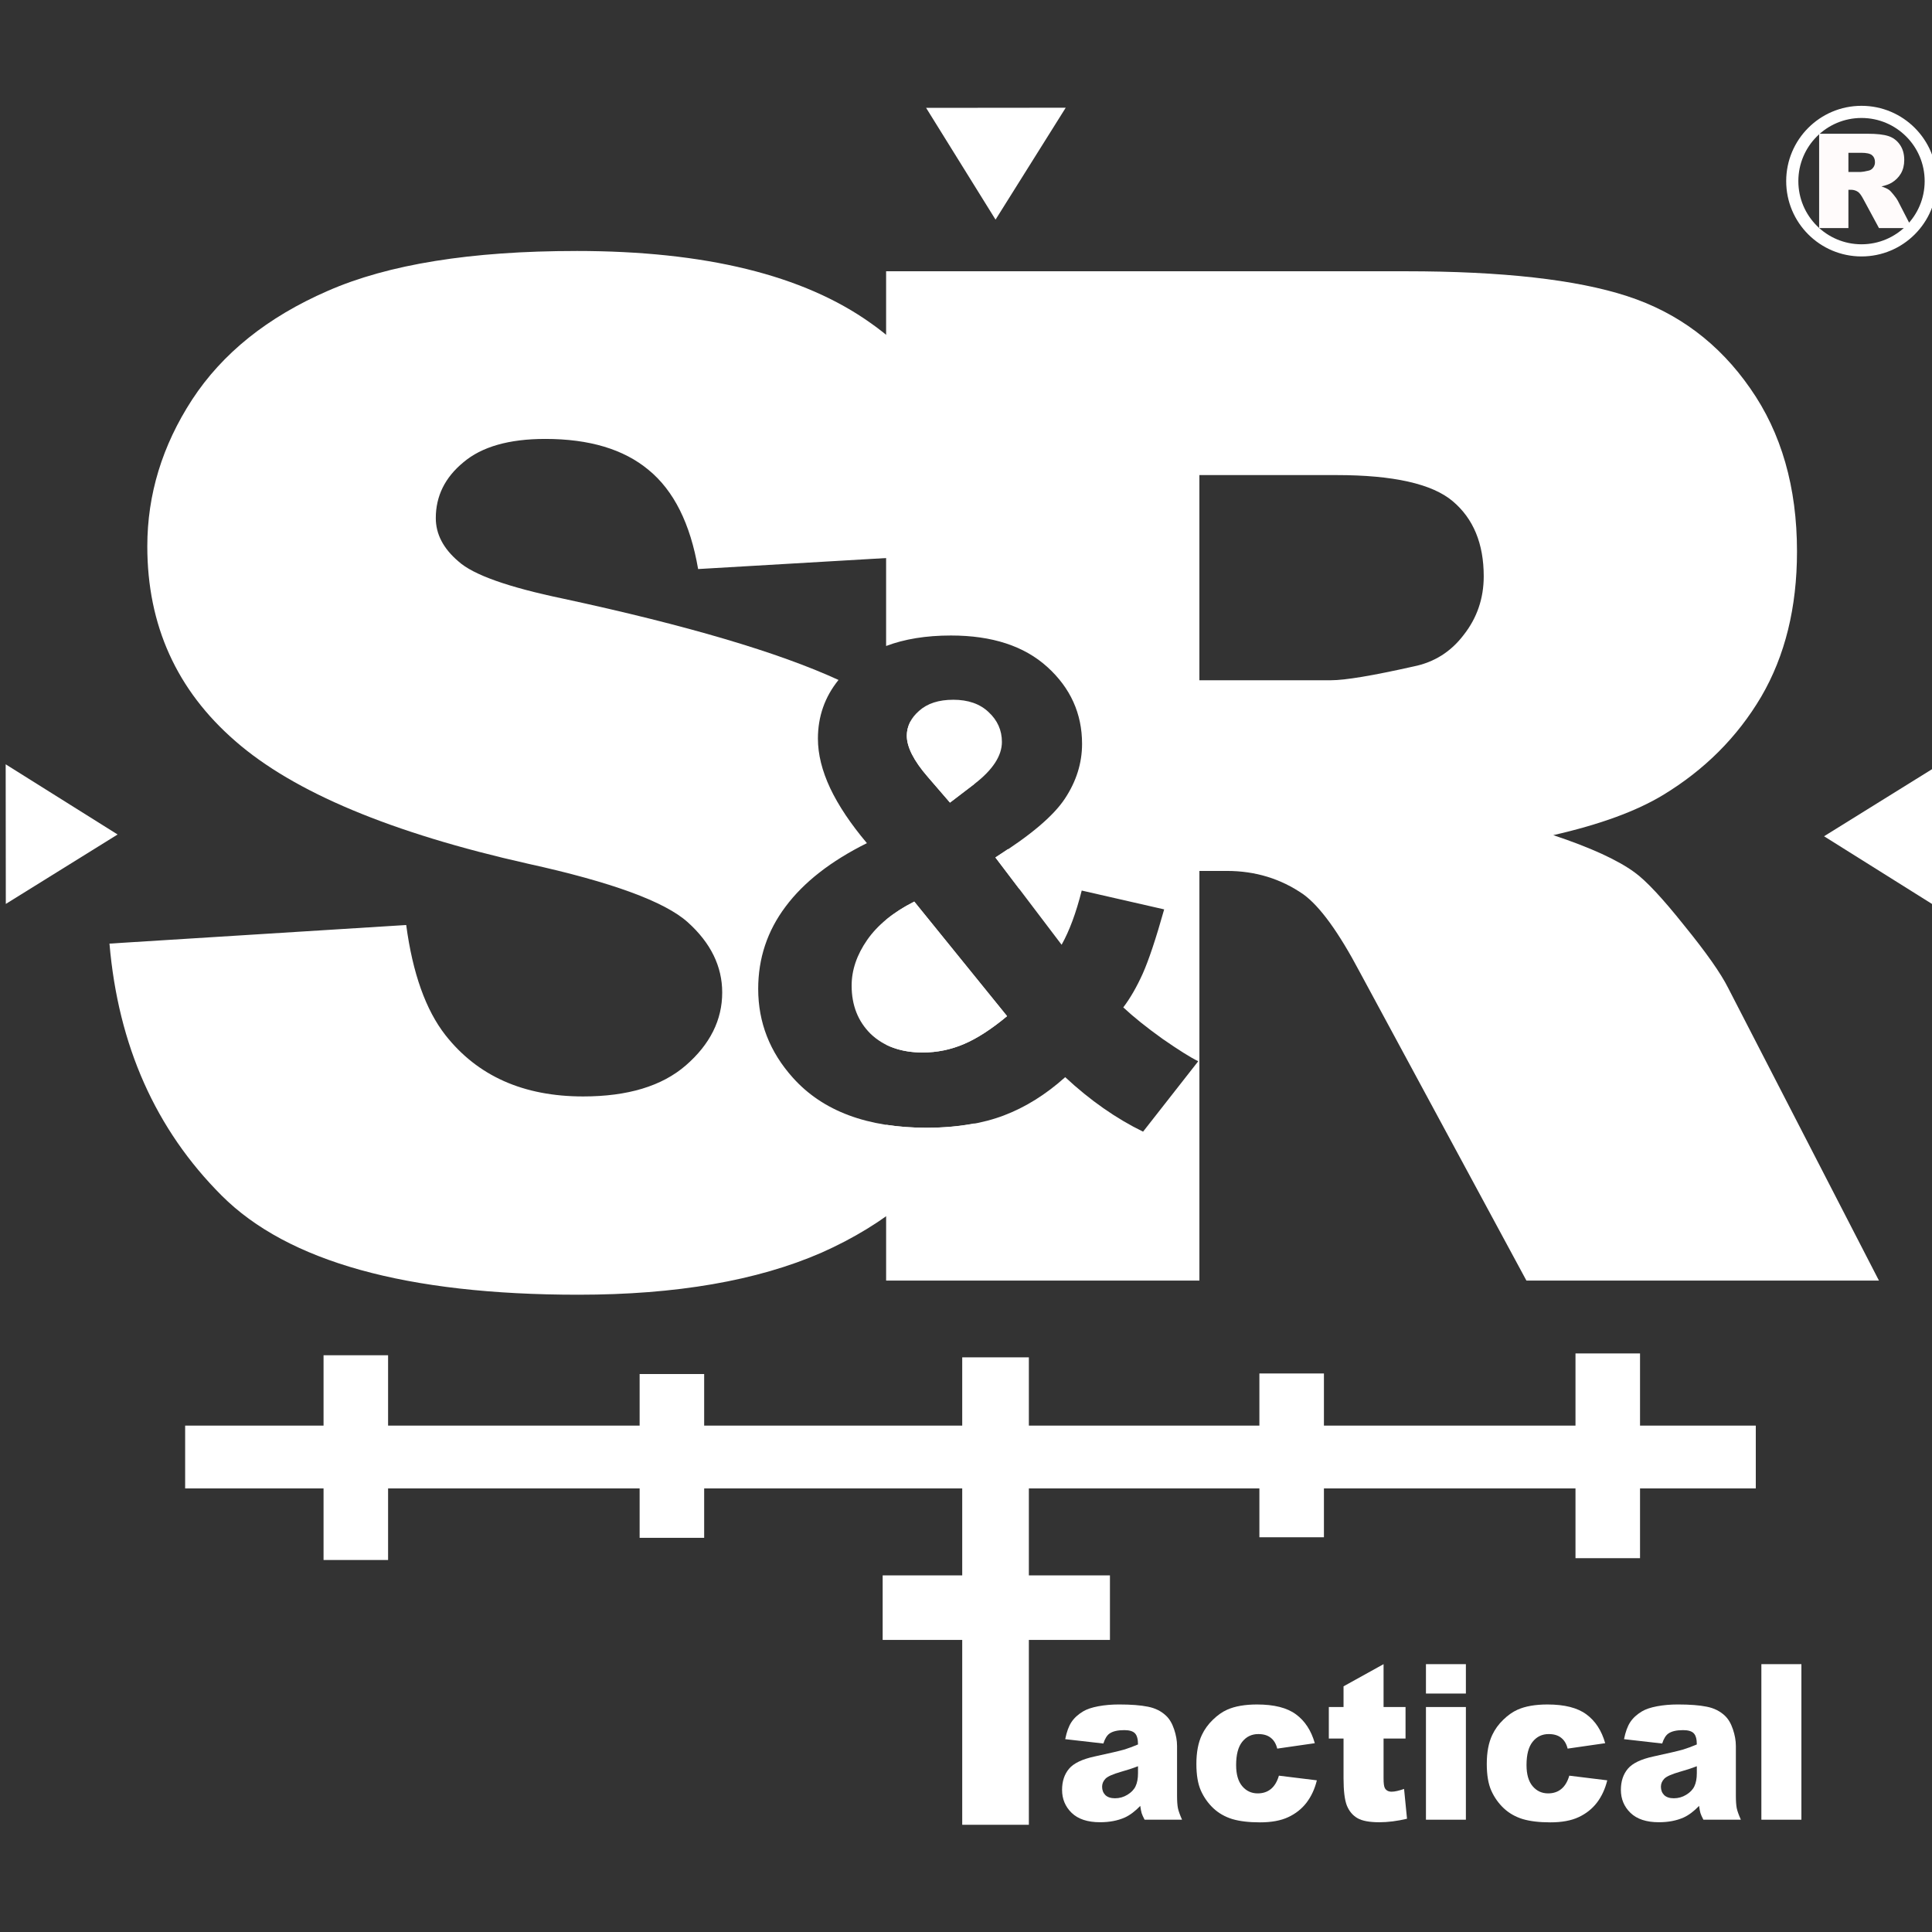 <?xml version="1.0" encoding="UTF-8" standalone="no"?>
<!-- Created with Inkscape (http://www.inkscape.org/) -->

<svg
   xmlns:dc="http://purl.org/dc/elements/1.1/"
   xmlns:cc="http://creativecommons.org/ns#"
   xmlns:rdf="http://www.w3.org/1999/02/22-rdf-syntax-ns#"
   xmlns:svg="http://www.w3.org/2000/svg"
   xmlns="http://www.w3.org/2000/svg"
   xmlns:sodipodi="http://sodipodi.sourceforge.net/DTD/sodipodi-0.dtd"
   xmlns:inkscape="http://www.inkscape.org/namespaces/inkscape"
   width="200mm"
   height="200mm"
   viewBox="0 0 200 200"
   version="1.1"
   id="svg8"
   inkscape:version="0.92.4 (5da689c313, 2019-01-14)"
   sodipodi:docname="sr tactical logo for website.svg">
  <rect x="0" y="0" width="200" height="200" fill="#333333" stroke="none"/>
  <defs
     id="defs2" />
  <sodipodi:namedview
     id="base"
     pagecolor="#ffffff"
     bordercolor="#666666"
     borderopacity="1.0"
     inkscape:pageopacity="0.0"
     inkscape:pageshadow="2"
     inkscape:zoom="0.7"
     inkscape:cx="-3.6314986"
     inkscape:cy="801.69919"
     inkscape:document-units="mm"
     inkscape:current-layer="layer1"
     showgrid="false"
     inkscape:window-width="2652"
     inkscape:window-height="1921"
     inkscape:window-x="2713"
     inkscape:window-y="1727"
     inkscape:window-maximized="0" />
  <g
     inkscape:label="Layer 1"
     inkscape:groupmode="layer"
     id="layer1"
     transform="translate(0,-97)">
    <g
       id="g2018-1-3-0-7-8-9"
       transform="matrix(1.413,0,0,1.413,-2197.653,-1672.178)"
       style="fill:#ffffff;fill-opacity:1">
      <path
         style="font-style:normal;font-weight:normal;line-height:0.01%;font-family:sans-serif;letter-spacing:0px;word-spacing:0px;fill:#ffffff;fill-opacity:1;stroke:none;stroke-width:3.443"
         d="m 1428.141,1558.932 c -10.268,0 -18.361,1.3 -24.279,3.9 -5.873,2.556 -10.289,6.098 -13.248,10.627 -2.914,4.484 -4.373,9.258 -4.373,14.324 0,7.712 2.87,14.056 8.609,19.033 5.694,4.977 15.223,8.967 28.584,11.971 8.16,1.794 13.36,3.699 15.602,5.717 2.242,2.018 3.363,4.306 3.363,6.861 0,2.69 -1.188,5.066 -3.564,7.129 -2.332,2.018 -5.672,3.025 -10.021,3.025 -5.829,0 -10.311,-1.996 -13.449,-5.986 -1.928,-2.466 -3.206,-6.052 -3.834,-10.76 l -28.986,1.816 c 0.852,9.954 4.505,18.159 10.961,24.615 6.456,6.456 18.069,9.684 34.838,9.684 9.55,0 17.465,-1.367 23.742,-4.102 6.277,-2.78 11.163,-6.838 14.66,-12.174 0.099,-0.151 0.183,-0.305 0.279,-0.457 -1.423,0.271 -2.964,0.422 -4.658,0.422 -5.79,0 -10.144,-1.626 -13.06,-4.881 -2.261,-2.515 -3.393,-5.41 -3.393,-8.686 0,-2.98 0.889,-5.655 2.664,-8.021 1.775,-2.388 4.426,-4.459 7.955,-6.213 -1.585,-1.881 -2.779,-3.667 -3.582,-5.357 -0.803,-1.712 -1.203,-3.328 -1.203,-4.85 0,-2.171 0.675,-4.08 2.012,-5.734 -5.843,-2.684 -14.784,-5.332 -26.895,-7.941 -5.38,-1.121 -8.788,-2.331 -10.223,-3.631 -1.48,-1.255 -2.221,-2.669 -2.221,-4.238 0,-2.152 0.898,-3.968 2.691,-5.447 1.794,-1.524 4.462,-2.287 8.004,-2.287 4.304,0 7.667,1.01 10.088,3.027 2.466,2.018 4.08,5.245 4.842,9.684 l 28.717,-1.68 c -1.255,-10.223 -5.2,-17.667 -11.836,-22.33 -6.591,-4.708 -16.186,-7.061 -28.785,-7.061 z m 32.656,45.947 c -0.236,0.436 -0.365,0.902 -0.365,1.406 0,1.099 0.675,2.43 2.027,3.994 l 2.188,2.537 2.373,-1.81 c -1.607,-2.253 -3.689,-4.291 -6.223,-6.127 z m 9.527,12.465 c -0.411,0.275 -0.789,0.545 -1.24,0.828 l 2.342,3.088 c -0.269,-1.344 -0.641,-2.647 -1.102,-3.916 z m -9.164,5.141 c -2.05,1.036 -3.581,2.282 -4.596,3.74 -1.014,1.458 -1.522,2.947 -1.522,4.469 0,1.923 0.622,3.499 1.869,4.725 1.268,1.204 2.959,1.807 5.072,1.807 1.395,0 2.736,-0.275 4.025,-0.824 1.289,-0.549 2.695,-1.459 4.217,-2.727 z"
         transform="matrix(0.75,0,0,0.75,526.421,101.261)"
         id="flowRoot2985-17-2-6-1-1-6-1-5-9-9-6-5-0-8"
         inkscape:connector-curvature="0" />
      <path
         style="font-style:normal;font-weight:normal;line-height:0.01%;font-family:sans-serif;letter-spacing:0px;word-spacing:0px;fill:#ffffff;fill-opacity:1;stroke:none;stroke-width:1.407"
         d="m 1458.41,1560.914 v 36.603 c 1.787,-0.676 3.892,-1.024 6.334,-1.024 4.015,0 7.153,1.024 9.414,3.074 2.261,2.05 3.393,4.553 3.393,7.512 0,1.881 -0.562,3.667 -1.682,5.357 -1.12,1.691 -3.381,3.604 -6.783,5.738 l 6.467,8.527 c 0.761,-1.353 1.415,-3.118 1.965,-5.295 l 8.053,1.84 c -0.803,2.853 -1.5,4.944 -2.092,6.275 -0.592,1.31 -1.226,2.409 -1.902,3.297 0.993,0.93 2.272,1.956 3.836,3.076 1.585,1.099 2.747,1.826 3.486,2.186 l -5.389,6.879 c -2.642,-1.289 -5.177,-3.063 -7.607,-5.324 -1.881,1.691 -3.879,2.937 -5.992,3.74 -2.113,0.803 -4.629,1.205 -7.545,1.205 -1.405,0 -2.72,-0.102 -3.955,-0.293 v 15.221 h 30.602 v -40.018 h 2.689 c 2.78,0 5.27,0.763 7.467,2.287 1.614,1.166 3.451,3.699 5.514,7.6 l 16.275,30.131 h 34.436 l -14.729,-28.584 c -0.717,-1.435 -2.153,-3.474 -4.305,-6.119 -2.107,-2.645 -3.721,-4.373 -4.842,-5.18 -1.659,-1.211 -4.306,-2.42 -7.938,-3.631 4.529,-1.031 8.093,-2.333 10.693,-3.902 4.08,-2.466 7.286,-5.672 9.617,-9.617 2.332,-3.99 3.498,-8.72 3.498,-14.19 0,-6.277 -1.523,-11.59 -4.572,-15.939 -3.049,-4.394 -7.062,-7.398 -12.039,-9.012 -4.977,-1.614 -12.174,-2.422 -21.59,-2.422 z m 30.602,19.908 h 13.383 c 5.56,0 9.35,0.851 11.367,2.555 2.018,1.704 3.025,4.147 3.025,7.33 0,2.152 -0.649,4.058 -1.949,5.717 -1.255,1.659 -2.893,2.69 -4.91,3.094 -3.99,0.897 -6.68,1.346 -8.07,1.346 h -12.846 z m -24.047,21.947 c -1.416,0 -2.525,0.36 -3.328,1.078 -0.803,0.697 -1.205,1.512 -1.205,2.441 0,1.099 0.677,2.43 2.029,3.994 l 2.188,2.535 2.408,-1.838 c 1.775,-1.374 2.664,-2.737 2.664,-4.09 0,-1.141 -0.434,-2.113 -1.301,-2.916 -0.845,-0.803 -1.997,-1.205 -3.455,-1.205 z m -3.803,19.717 c -1.057,0.534 -1.97,1.127 -2.752,1.774 v 12.203 c 1.015,0.506 2.206,0.764 3.576,0.764 1.395,0 2.736,-0.275 4.025,-0.824 1.289,-0.549 2.693,-1.459 4.215,-2.727 z"
         transform="matrix(0.75,0,0,0.75,526.421,101.261)"
         id="flowRoot2985-17-8-4-2-0-4-6-0-9-1-3-5-4-6-7"
         inkscape:connector-curvature="0" />
      <path
         sodipodi:nodetypes="cc"
         inkscape:connector-curvature="0"
         id="path4772-5-3-6-3-9-6-4-5-6-6-7-6-1"
         d="m 1568.874,1358.817 h 115.069"
         style="fill:#ffffff;fill-opacity:1;stroke:#ffffff;stroke-width:4.602;stroke-linecap:butt;stroke-linejoin:miter;stroke-miterlimit:4;stroke-dasharray:none;stroke-opacity:1" />
      <path
         inkscape:connector-curvature="0"
         id="path4774-5-5-7-9-6-0-5-0-2-7-4-9-1-4"
         d="m 1581.378,1366.361 v -15"
         style="fill:#ffffff;fill-opacity:1;stroke:#ffffff;stroke-width:4.728;stroke-linecap:butt;stroke-linejoin:miter;stroke-miterlimit:4;stroke-dasharray:none;stroke-opacity:1" />
      <path
         inkscape:connector-curvature="0"
         id="path4774-5-2-6-58-51-5-5-8-3-7-5-8-6-4-6"
         d="m 1604.535,1364.737 v -12"
         style="fill:#ffffff;fill-opacity:1;stroke:#ffffff;stroke-width:4.728;stroke-linecap:butt;stroke-linejoin:miter;stroke-miterlimit:4;stroke-dasharray:none;stroke-opacity:1" />
      <g
         aria-label="actical"
         transform="matrix(0.368,0,0,0.398,1672.55,1241.108)"
         style="font-style:normal;font-weight:normal;line-height:0.01%;font-family:sans-serif;letter-spacing:0px;word-spacing:0px;fill:#ffffff;fill-opacity:1;stroke:none"
         id="flowRoot2985-17-6-7-2-0-0-7-9-9-4-1-6-5-4-7">
        <path
           d="m -98.924,348.488 -7.598,-0.801 q 0.43,-1.992 1.23,-3.125 0.82,-1.152 2.344,-1.992 1.094,-0.605 3.008,-0.938 1.914,-0.332 4.141,-0.332 3.574,0 5.742,0.41 2.168,0.391 3.613,1.66 1.016,0.879 1.602,2.5 0.586,1.602 0.586,3.066 v 9.16 q 0,1.465 0.176,2.305 0.195,0.82 0.82,2.109 h -7.461 q -0.449,-0.801 -0.586,-1.211 -0.137,-0.43 -0.273,-1.328 -1.562,1.504 -3.105,2.148 -2.109,0.859 -4.902,0.859 -3.711,0 -5.645,-1.719 -1.914,-1.719 -1.914,-4.238 0,-2.363 1.387,-3.887 1.387,-1.523 5.117,-2.266 4.473,-0.898 5.801,-1.25 1.328,-0.371 2.812,-0.957 0,-1.465 -0.605,-2.051 -0.605,-0.586 -2.129,-0.586 -1.953,0 -2.93,0.625 -0.762,0.488 -1.23,1.836 z m 6.895,4.18 q -1.641,0.586 -3.418,1.035 -2.422,0.645 -3.066,1.27 -0.664,0.645 -0.664,1.465 0,0.938 0.645,1.543 0.664,0.586 1.934,0.586 1.328,0 2.461,-0.645 1.152,-0.645 1.621,-1.562 0.488,-0.938 0.488,-2.422 z"
           style="font-style:normal;font-variant:normal;font-weight:900;font-stretch:normal;font-size:40px;line-height:1.25;font-family:Arial;-inkscape-font-specification:'Arial Heavy';fill:#ffffff;fill-opacity:1"
           id="path834" />
        <path
           d="m -63.982,354.406 7.559,0.859 q -0.625,2.363 -2.051,4.102 -1.426,1.719 -3.652,2.676 -2.207,0.957 -5.625,0.957 -3.301,0 -5.508,-0.605 -2.188,-0.625 -3.77,-1.992 -1.582,-1.387 -2.48,-3.242 -0.898,-1.855 -0.898,-4.922 0,-3.203 1.094,-5.332 0.801,-1.562 2.188,-2.793 1.387,-1.25 2.852,-1.855 2.324,-0.957 5.957,-0.957 5.078,0 7.734,1.816 2.676,1.816 3.75,5.312 l -7.48,0.996 q -0.352,-1.328 -1.289,-1.992 -0.918,-0.684 -2.48,-0.684 -1.973,0 -3.203,1.426 -1.211,1.406 -1.211,4.277 0,2.559 1.211,3.887 1.211,1.328 3.086,1.328 1.562,0 2.617,-0.801 1.074,-0.801 1.602,-2.461 z"
           style="font-style:normal;font-variant:normal;font-weight:900;font-stretch:normal;font-size:40px;line-height:1.25;font-family:Arial;-inkscape-font-specification:'Arial Heavy';fill:#ffffff;fill-opacity:1"
           id="path836" />
        <path
           d="m -43.143,333.879 v 7.891 h 4.375 v 5.801 h -4.375 v 7.363 q 0,1.328 0.254,1.758 0.391,0.664 1.367,0.664 0.879,0 2.461,-0.508 l 0.586,5.488 q -2.949,0.645 -5.508,0.645 -2.969,0 -4.375,-0.762 -1.406,-0.762 -2.09,-2.305 -0.664,-1.562 -0.664,-5.039 v -7.305 h -2.93 v -5.801 h 2.93 v -3.809 z"
           style="font-style:normal;font-variant:normal;font-weight:900;font-stretch:normal;font-size:40px;line-height:1.25;font-family:Arial;-inkscape-font-specification:'Arial Heavy';fill:#ffffff;fill-opacity:1"
           id="path838" />
        <path
           d="m -34.705,333.879 h 7.949 v 5.41 h -7.949 z m 0,7.891 h 7.949 v 20.742 h -7.949 z"
           style="font-style:normal;font-variant:normal;font-weight:900;font-stretch:normal;font-size:40px;line-height:1.25;font-family:Arial;-inkscape-font-specification:'Arial Heavy';fill:#ffffff;fill-opacity:1"
           id="path840" />
        <path
           d="m -6.17,354.406 7.559,0.859 q -0.625,2.363 -2.051,4.102 -1.426,1.719 -3.652,2.676 -2.207,0.957 -5.625,0.957 -3.301,0 -5.508,-0.605 -2.188,-0.625 -3.77,-1.992 -1.582,-1.387 -2.48,-3.242 -0.898,-1.855 -0.898,-4.922 0,-3.203 1.094,-5.332 0.801,-1.562 2.188,-2.793 1.387,-1.25 2.852,-1.855 2.324,-0.957 5.957,-0.957 5.078,0 7.734,1.816 2.676,1.816 3.75,5.312 l -7.48,0.996 q -0.352,-1.328 -1.289,-1.992 -0.918,-0.684 -2.48,-0.684 -1.973,0 -3.203,1.426 -1.211,1.406 -1.211,4.277 0,2.559 1.211,3.887 1.211,1.328 3.086,1.328 1.563,0 2.617,-0.801 1.074,-0.801 1.602,-2.461 z"
           style="font-style:normal;font-variant:normal;font-weight:900;font-stretch:normal;font-size:40px;line-height:1.25;font-family:Arial;-inkscape-font-specification:'Arial Heavy';fill:#ffffff;fill-opacity:1"
           id="path842" />
        <path
           d="m 12.326,348.488 -7.598,-0.801 q 0.43,-1.992 1.23,-3.125 0.82,-1.152 2.344,-1.992 1.094,-0.605 3.008,-0.938 1.914,-0.332 4.141,-0.332 3.574,0 5.742,0.41 2.168,0.391 3.613,1.66 1.016,0.879 1.602,2.5 0.586,1.602 0.586,3.066 v 9.16 q 0,1.465 0.176,2.305 0.195,0.82 0.82,2.109 h -7.461 q -0.449,-0.801 -0.586,-1.211 -0.137,-0.43 -0.273,-1.328 -1.562,1.504 -3.105,2.148 -2.109,0.859 -4.902,0.859 -3.711,0 -5.645,-1.719 -1.914,-1.719 -1.914,-4.238 0,-2.363 1.387,-3.887 1.387,-1.523 5.117,-2.266 4.473,-0.898 5.801,-1.25 1.328,-0.371 2.812,-0.957 0,-1.465 -0.605,-2.051 -0.605,-0.586 -2.129,-0.586 -1.953,0 -2.93,0.625 -0.762,0.488 -1.23,1.836 z m 6.895,4.18 q -1.641,0.586 -3.418,1.035 -2.422,0.645 -3.066,1.27 -0.664,0.645 -0.664,1.465 0,0.938 0.645,1.543 0.664,0.586 1.934,0.586 1.328,0 2.461,-0.645 1.152,-0.645 1.621,-1.562 0.488,-0.938 0.488,-2.422 z"
           style="font-style:normal;font-variant:normal;font-weight:900;font-stretch:normal;font-size:40px;line-height:1.25;font-family:Arial;-inkscape-font-specification:'Arial Heavy';fill:#ffffff;fill-opacity:1"
           id="path844" />
        <path
           d="m 32.072,333.879 h 7.969 v 28.633 h -7.969 z"
           style="font-style:normal;font-variant:normal;font-weight:900;font-stretch:normal;font-size:40px;line-height:1.25;font-family:Arial;-inkscape-font-specification:'Arial Heavy';fill:#ffffff;fill-opacity:1"
           id="path846" />
      </g>
      <path
         inkscape:connector-curvature="0"
         id="path4628-7-0-2-6-7-7-8-3-3-3-7-8-1"
         d="m 1628.246,1351.515 v 34.245"
         style="fill:#ffffff;fill-opacity:1;fill-rule:evenodd;stroke:#ffffff;stroke-width:4.882;stroke-linecap:butt;stroke-linejoin:miter;stroke-miterlimit:4;stroke-dasharray:none;stroke-opacity:1" />
      <path
         inkscape:connector-curvature="0"
         id="path4774-5-2-6-5-0-5-7-4-6-7-8-9-53-1-8-3"
         d="m 1619.976,1369.853 h 16.651"
         style="fill:#ffffff;fill-opacity:1;stroke:#ffffff;stroke-width:4.728;stroke-linecap:butt;stroke-linejoin:miter;stroke-miterlimit:4;stroke-dasharray:none;stroke-opacity:1" />
      <path
         sodipodi:nodetypes="cccc"
         inkscape:connector-curvature="0"
         id="path4804-9-1-5-0-1-2-6-3-82-3-1-3"
         d="m 1555.726,1308.068 8.2,5.141 -8.19,5.087 z"
         style="fill:#ffffff;fill-opacity:1;fill-rule:evenodd;stroke:none;stroke-width:1px;stroke-linecap:butt;stroke-linejoin:miter;stroke-opacity:1" />
      <path
         sodipodi:nodetypes="cccc"
         inkscape:connector-curvature="0"
         id="path4804-2-40-8-4-4-3-5-6-1-64-8-1-2"
         d="m 1697.144,1318.48 -8.2,-5.141 8.19,-5.087 z"
         style="fill:#ffffff;fill-opacity:1;fill-rule:evenodd;stroke:none;stroke-width:1px;stroke-linecap:butt;stroke-linejoin:miter;stroke-opacity:1" />
      <path
         inkscape:transform-center-y="-1.767733"
         inkscape:transform-center-x="-2.2728468"
         sodipodi:nodetypes="cccc"
         inkscape:connector-curvature="0"
         id="path4804-2-4-1-2-3-6-3-4-1-1-0-5-3-2"
         d="m 1633.387,1259.964 -5.141,8.199 -5.087,-8.189 z"
         style="fill:#ffffff;fill-opacity:1;fill-rule:evenodd;stroke:none;stroke-width:1px;stroke-linecap:butt;stroke-linejoin:miter;stroke-opacity:1;paint-order:fill markers stroke" />
      <path
         inkscape:connector-curvature="0"
         id="path4774-5-5-7-9-5-3-2-7-9-8-3-1-7-8-6"
         d="m 1673.098,1351.228 v 15"
         style="fill:#ffffff;fill-opacity:1;stroke:#ffffff;stroke-width:4.728;stroke-linecap:butt;stroke-linejoin:miter;stroke-miterlimit:4;stroke-dasharray:none;stroke-opacity:1" />
      <path
         inkscape:connector-curvature="0"
         id="path4774-5-2-6-58-51-4-8-2-5-9-1-4-76-0-0-5"
         d="m 1649.94,1352.696 v 12"
         style="fill:#ffffff;fill-opacity:1;stroke:#ffffff;stroke-width:4.728;stroke-linecap:butt;stroke-linejoin:miter;stroke-miterlimit:4;stroke-dasharray:none;stroke-opacity:1" />
    </g>
    <g
       id="g2394-1"
       transform="matrix(0.095,0,0,0.095,-101.94,9.696)"
       style="stroke:#000000;stroke-opacity:1">
      <path
         sodipodi:nodetypes="ccccsccccccccccsccsccscsccscc"
         inkscape:connector-curvature="0"
         id="flowRoot2985-17-8-4-2-0-4-6-0-9-1-3-5-4-6-8-2"
         d="m 3055.33,1064.726 c 0,0 0,82.96 0,102.773 h 31.898 v -41.713 h 2.804 c 2.897,0 5.493,0.795 7.783,2.384 1.682,1.215 3.597,3.856 5.747,7.922 l 16.965,31.407 h 35.895 l -15.352,-29.795 c -0.748,-1.496 -2.244,-3.621 -4.487,-6.378 -2.196,-2.757 -3.878,-4.558 -5.047,-5.399 -1.729,-1.262 -4.488,-2.523 -8.274,-3.785 4.72,-1.075 8.435,-2.432 11.146,-4.068 4.253,-2.571 7.594,-5.912 10.025,-10.025 2.43,-4.16 3.646,-9.089 3.646,-14.791 0,-6.543 -1.588,-12.081 -4.766,-16.615 -3.178,-4.58 -7.361,-7.711 -12.549,-9.393 -5.188,-1.683 -12.69,-2.524 -22.504,-2.524 z m 31.898,20.752 h 13.95 c 5.795,0 9.746,0.887 11.849,2.663 2.103,1.776 3.154,4.322 3.154,7.641 0,2.243 -0.676,4.23 -2.032,5.959 -1.309,1.729 -3.015,2.804 -5.118,3.225 -4.16,0.935 -6.963,1.403 -8.412,1.403 h -13.39 z"
         style="font-style:normal;font-weight:normal;line-height:0.01%;font-family:sans-serif;letter-spacing:0px;word-spacing:0px;fill:#fffbfb;fill-opacity:1;stroke:none;stroke-width:1.467;stroke-opacity:1" />
      <circle
         r="75.445"
         cy="1116.362"
         cx="3101.5"
         id="path2390-1"
         style="opacity:1;fill:none;fill-opacity:1;stroke:#ffffff;stroke-width:13.246;stroke-linecap:square;stroke-miterlimit:4;stroke-dasharray:none;stroke-opacity:1;paint-order:markers stroke fill" />
    </g>
  </g>
</svg>
